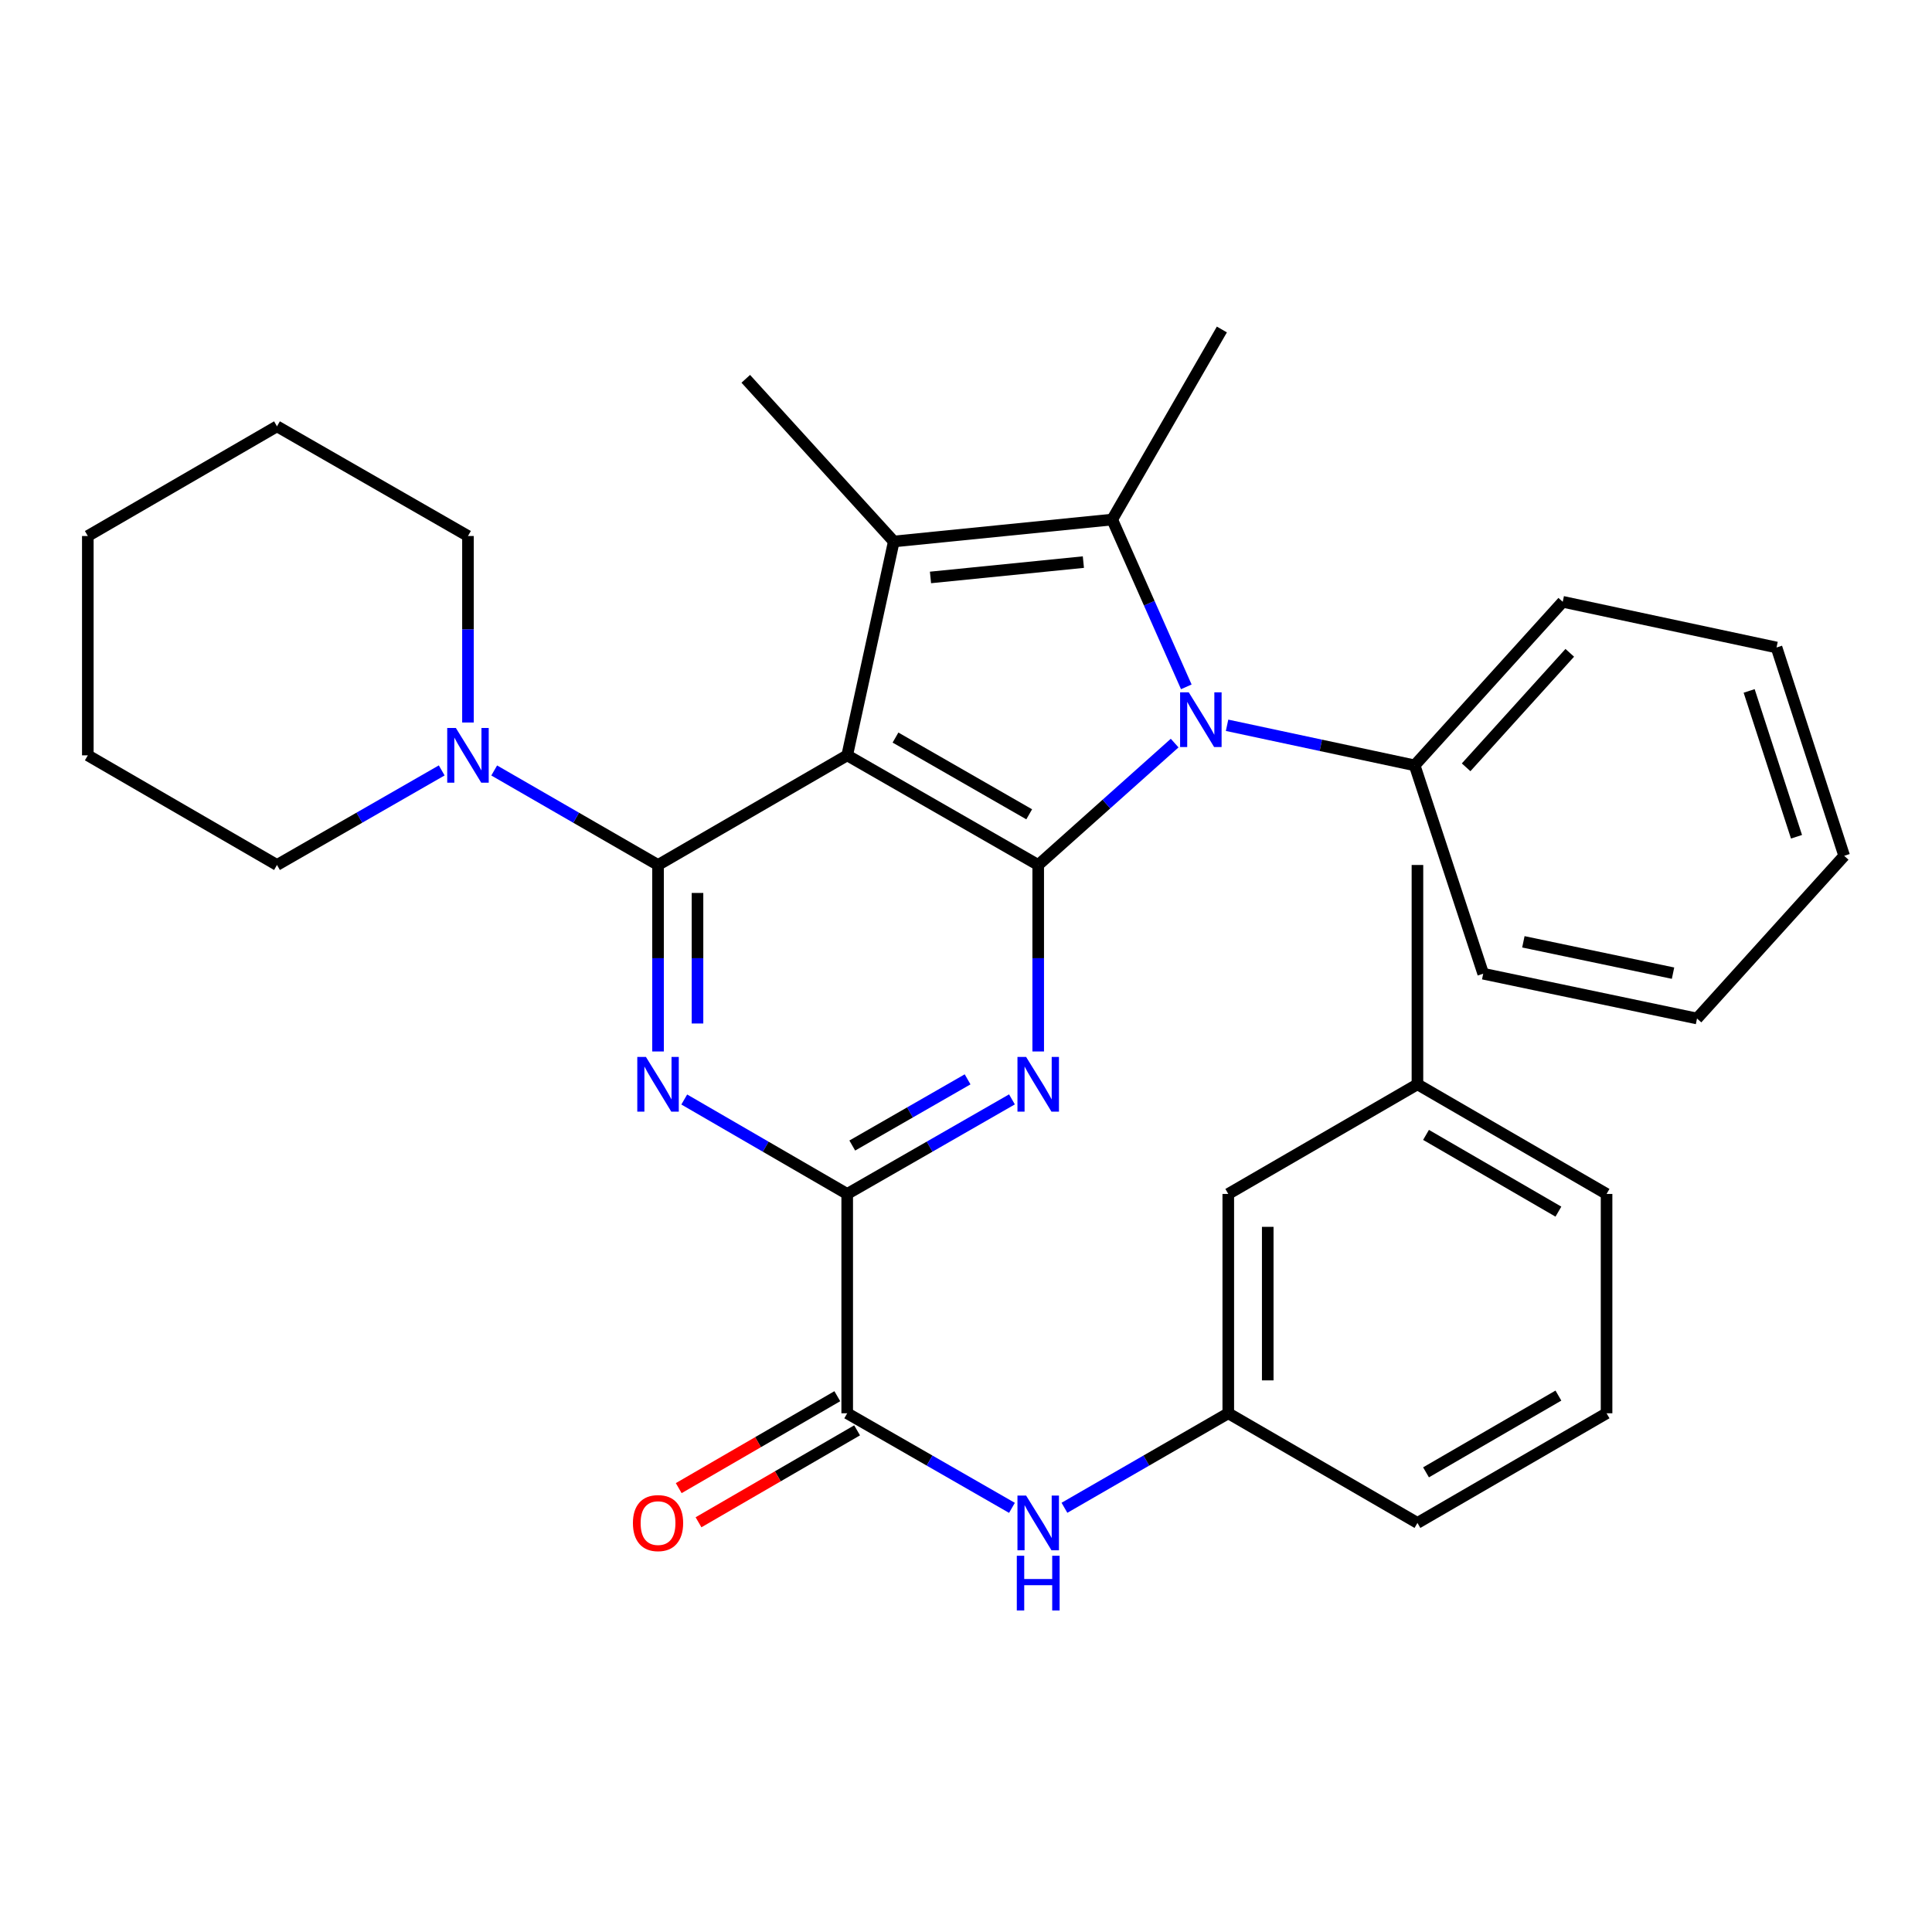 <?xml version='1.0' encoding='iso-8859-1'?>
<svg version='1.1' baseProfile='full'
              xmlns='http://www.w3.org/2000/svg'
                      xmlns:rdkit='http://www.rdkit.org/xml'
                      xmlns:xlink='http://www.w3.org/1999/xlink'
                  xml:space='preserve'
width='1000px' height='1000px' viewBox='0 0 1000 1000'>
<!-- END OF HEADER -->
<rect style='opacity:1.0;fill:#FFFFFF;stroke:none' width='1000' height='1000' x='0' y='0'> </rect>
<path class='bond-0' d='M 438.511,390.966 L 537.377,447.712' style='fill:none;fill-rule:evenodd;stroke:#000000;stroke-width:6px;stroke-linecap:butt;stroke-linejoin:miter;stroke-opacity:1' />
<path class='bond-0' d='M 463.508,381.764 L 532.714,421.486' style='fill:none;fill-rule:evenodd;stroke:#000000;stroke-width:6px;stroke-linecap:butt;stroke-linejoin:miter;stroke-opacity:1' />
<path class='bond-1' d='M 438.511,390.966 L 340.599,447.712' style='fill:none;fill-rule:evenodd;stroke:#000000;stroke-width:6px;stroke-linecap:butt;stroke-linejoin:miter;stroke-opacity:1' />
<path class='bond-3' d='M 438.511,390.966 L 462.623,280.266' style='fill:none;fill-rule:evenodd;stroke:#000000;stroke-width:6px;stroke-linecap:butt;stroke-linejoin:miter;stroke-opacity:1' />
<path class='bond-2' d='M 537.377,447.712 L 572.687,416.166' style='fill:none;fill-rule:evenodd;stroke:#000000;stroke-width:6px;stroke-linecap:butt;stroke-linejoin:miter;stroke-opacity:1' />
<path class='bond-2' d='M 572.687,416.166 L 607.997,384.621' style='fill:none;fill-rule:evenodd;stroke:#0000FF;stroke-width:6px;stroke-linecap:butt;stroke-linejoin:miter;stroke-opacity:1' />
<path class='bond-5' d='M 537.377,447.712 L 537.377,495.976' style='fill:none;fill-rule:evenodd;stroke:#000000;stroke-width:6px;stroke-linecap:butt;stroke-linejoin:miter;stroke-opacity:1' />
<path class='bond-5' d='M 537.377,495.976 L 537.377,544.239' style='fill:none;fill-rule:evenodd;stroke:#0000FF;stroke-width:6px;stroke-linecap:butt;stroke-linejoin:miter;stroke-opacity:1' />
<path class='bond-6' d='M 340.599,447.712 L 340.599,495.976' style='fill:none;fill-rule:evenodd;stroke:#000000;stroke-width:6px;stroke-linecap:butt;stroke-linejoin:miter;stroke-opacity:1' />
<path class='bond-6' d='M 340.599,495.976 L 340.599,544.239' style='fill:none;fill-rule:evenodd;stroke:#0000FF;stroke-width:6px;stroke-linecap:butt;stroke-linejoin:miter;stroke-opacity:1' />
<path class='bond-6' d='M 361.023,462.191 L 361.023,495.976' style='fill:none;fill-rule:evenodd;stroke:#000000;stroke-width:6px;stroke-linecap:butt;stroke-linejoin:miter;stroke-opacity:1' />
<path class='bond-6' d='M 361.023,495.976 L 361.023,529.76' style='fill:none;fill-rule:evenodd;stroke:#0000FF;stroke-width:6px;stroke-linecap:butt;stroke-linejoin:miter;stroke-opacity:1' />
<path class='bond-9' d='M 340.599,447.712 L 298.2,423.255' style='fill:none;fill-rule:evenodd;stroke:#000000;stroke-width:6px;stroke-linecap:butt;stroke-linejoin:miter;stroke-opacity:1' />
<path class='bond-9' d='M 298.2,423.255 L 255.8,398.799' style='fill:none;fill-rule:evenodd;stroke:#0000FF;stroke-width:6px;stroke-linecap:butt;stroke-linejoin:miter;stroke-opacity:1' />
<path class='bond-11' d='M 635.128,375.404 L 683.677,385.778' style='fill:none;fill-rule:evenodd;stroke:#0000FF;stroke-width:6px;stroke-linecap:butt;stroke-linejoin:miter;stroke-opacity:1' />
<path class='bond-11' d='M 683.677,385.778 L 732.226,396.151' style='fill:none;fill-rule:evenodd;stroke:#000000;stroke-width:6px;stroke-linecap:butt;stroke-linejoin:miter;stroke-opacity:1' />
<path class='bond-32' d='M 614.032,355.512 L 594.852,312.215' style='fill:none;fill-rule:evenodd;stroke:#0000FF;stroke-width:6px;stroke-linecap:butt;stroke-linejoin:miter;stroke-opacity:1' />
<path class='bond-32' d='M 594.852,312.215 L 575.672,268.919' style='fill:none;fill-rule:evenodd;stroke:#000000;stroke-width:6px;stroke-linecap:butt;stroke-linejoin:miter;stroke-opacity:1' />
<path class='bond-4' d='M 462.623,280.266 L 575.672,268.919' style='fill:none;fill-rule:evenodd;stroke:#000000;stroke-width:6px;stroke-linecap:butt;stroke-linejoin:miter;stroke-opacity:1' />
<path class='bond-4' d='M 481.62,298.886 L 560.755,290.943' style='fill:none;fill-rule:evenodd;stroke:#000000;stroke-width:6px;stroke-linecap:butt;stroke-linejoin:miter;stroke-opacity:1' />
<path class='bond-14' d='M 462.623,280.266 L 386.009,196.072' style='fill:none;fill-rule:evenodd;stroke:#000000;stroke-width:6px;stroke-linecap:butt;stroke-linejoin:miter;stroke-opacity:1' />
<path class='bond-15' d='M 575.672,268.919 L 632.441,170.541' style='fill:none;fill-rule:evenodd;stroke:#000000;stroke-width:6px;stroke-linecap:butt;stroke-linejoin:miter;stroke-opacity:1' />
<path class='bond-33' d='M 523.787,569.038 L 481.149,593.51' style='fill:none;fill-rule:evenodd;stroke:#0000FF;stroke-width:6px;stroke-linecap:butt;stroke-linejoin:miter;stroke-opacity:1' />
<path class='bond-33' d='M 481.149,593.51 L 438.511,617.983' style='fill:none;fill-rule:evenodd;stroke:#000000;stroke-width:6px;stroke-linecap:butt;stroke-linejoin:miter;stroke-opacity:1' />
<path class='bond-33' d='M 500.828,558.666 L 470.982,575.797' style='fill:none;fill-rule:evenodd;stroke:#0000FF;stroke-width:6px;stroke-linecap:butt;stroke-linejoin:miter;stroke-opacity:1' />
<path class='bond-33' d='M 470.982,575.797 L 441.135,592.928' style='fill:none;fill-rule:evenodd;stroke:#000000;stroke-width:6px;stroke-linecap:butt;stroke-linejoin:miter;stroke-opacity:1' />
<path class='bond-7' d='M 354.168,569.102 L 396.34,593.542' style='fill:none;fill-rule:evenodd;stroke:#0000FF;stroke-width:6px;stroke-linecap:butt;stroke-linejoin:miter;stroke-opacity:1' />
<path class='bond-7' d='M 396.34,593.542 L 438.511,617.983' style='fill:none;fill-rule:evenodd;stroke:#000000;stroke-width:6px;stroke-linecap:butt;stroke-linejoin:miter;stroke-opacity:1' />
<path class='bond-8' d='M 438.511,617.983 L 438.511,731.509' style='fill:none;fill-rule:evenodd;stroke:#000000;stroke-width:6px;stroke-linecap:butt;stroke-linejoin:miter;stroke-opacity:1' />
<path class='bond-10' d='M 438.511,731.509 L 481.149,755.987' style='fill:none;fill-rule:evenodd;stroke:#000000;stroke-width:6px;stroke-linecap:butt;stroke-linejoin:miter;stroke-opacity:1' />
<path class='bond-10' d='M 481.149,755.987 L 523.787,780.464' style='fill:none;fill-rule:evenodd;stroke:#0000FF;stroke-width:6px;stroke-linecap:butt;stroke-linejoin:miter;stroke-opacity:1' />
<path class='bond-12' d='M 433.39,722.674 L 392.348,746.465' style='fill:none;fill-rule:evenodd;stroke:#000000;stroke-width:6px;stroke-linecap:butt;stroke-linejoin:miter;stroke-opacity:1' />
<path class='bond-12' d='M 392.348,746.465 L 351.307,770.255' style='fill:none;fill-rule:evenodd;stroke:#FF0000;stroke-width:6px;stroke-linecap:butt;stroke-linejoin:miter;stroke-opacity:1' />
<path class='bond-12' d='M 443.633,740.344 L 402.591,764.135' style='fill:none;fill-rule:evenodd;stroke:#000000;stroke-width:6px;stroke-linecap:butt;stroke-linejoin:miter;stroke-opacity:1' />
<path class='bond-12' d='M 402.591,764.135 L 361.55,787.926' style='fill:none;fill-rule:evenodd;stroke:#FF0000;stroke-width:6px;stroke-linecap:butt;stroke-linejoin:miter;stroke-opacity:1' />
<path class='bond-18' d='M 242.221,373.968 L 242.221,325.704' style='fill:none;fill-rule:evenodd;stroke:#0000FF;stroke-width:6px;stroke-linecap:butt;stroke-linejoin:miter;stroke-opacity:1' />
<path class='bond-18' d='M 242.221,325.704 L 242.221,277.44' style='fill:none;fill-rule:evenodd;stroke:#000000;stroke-width:6px;stroke-linecap:butt;stroke-linejoin:miter;stroke-opacity:1' />
<path class='bond-19' d='M 228.632,398.767 L 185.999,423.239' style='fill:none;fill-rule:evenodd;stroke:#0000FF;stroke-width:6px;stroke-linecap:butt;stroke-linejoin:miter;stroke-opacity:1' />
<path class='bond-19' d='M 185.999,423.239 L 143.367,447.712' style='fill:none;fill-rule:evenodd;stroke:#000000;stroke-width:6px;stroke-linecap:butt;stroke-linejoin:miter;stroke-opacity:1' />
<path class='bond-13' d='M 550.956,780.432 L 593.355,755.97' style='fill:none;fill-rule:evenodd;stroke:#0000FF;stroke-width:6px;stroke-linecap:butt;stroke-linejoin:miter;stroke-opacity:1' />
<path class='bond-13' d='M 593.355,755.97 L 635.754,731.509' style='fill:none;fill-rule:evenodd;stroke:#000000;stroke-width:6px;stroke-linecap:butt;stroke-linejoin:miter;stroke-opacity:1' />
<path class='bond-22' d='M 732.226,396.151 L 808.863,311.492' style='fill:none;fill-rule:evenodd;stroke:#000000;stroke-width:6px;stroke-linecap:butt;stroke-linejoin:miter;stroke-opacity:1' />
<path class='bond-22' d='M 758.863,397.16 L 812.509,337.898' style='fill:none;fill-rule:evenodd;stroke:#000000;stroke-width:6px;stroke-linecap:butt;stroke-linejoin:miter;stroke-opacity:1' />
<path class='bond-23' d='M 732.226,396.151 L 767.707,503.992' style='fill:none;fill-rule:evenodd;stroke:#000000;stroke-width:6px;stroke-linecap:butt;stroke-linejoin:miter;stroke-opacity:1' />
<path class='bond-16' d='M 635.754,731.509 L 635.754,617.983' style='fill:none;fill-rule:evenodd;stroke:#000000;stroke-width:6px;stroke-linecap:butt;stroke-linejoin:miter;stroke-opacity:1' />
<path class='bond-16' d='M 656.179,714.48 L 656.179,635.012' style='fill:none;fill-rule:evenodd;stroke:#000000;stroke-width:6px;stroke-linecap:butt;stroke-linejoin:miter;stroke-opacity:1' />
<path class='bond-21' d='M 635.754,731.509 L 733.667,788.266' style='fill:none;fill-rule:evenodd;stroke:#000000;stroke-width:6px;stroke-linecap:butt;stroke-linejoin:miter;stroke-opacity:1' />
<path class='bond-17' d='M 635.754,617.983 L 733.667,561.237' style='fill:none;fill-rule:evenodd;stroke:#000000;stroke-width:6px;stroke-linecap:butt;stroke-linejoin:miter;stroke-opacity:1' />
<path class='bond-25' d='M 733.667,561.237 L 733.667,447.712' style='fill:none;fill-rule:evenodd;stroke:#000000;stroke-width:6px;stroke-linecap:butt;stroke-linejoin:miter;stroke-opacity:1' />
<path class='bond-36' d='M 733.667,561.237 L 831.556,617.983' style='fill:none;fill-rule:evenodd;stroke:#000000;stroke-width:6px;stroke-linecap:butt;stroke-linejoin:miter;stroke-opacity:1' />
<path class='bond-36' d='M 738.107,587.419 L 806.63,627.142' style='fill:none;fill-rule:evenodd;stroke:#000000;stroke-width:6px;stroke-linecap:butt;stroke-linejoin:miter;stroke-opacity:1' />
<path class='bond-27' d='M 242.221,277.44 L 143.367,220.672' style='fill:none;fill-rule:evenodd;stroke:#000000;stroke-width:6px;stroke-linecap:butt;stroke-linejoin:miter;stroke-opacity:1' />
<path class='bond-26' d='M 143.367,447.712 L 45.455,390.966' style='fill:none;fill-rule:evenodd;stroke:#000000;stroke-width:6px;stroke-linecap:butt;stroke-linejoin:miter;stroke-opacity:1' />
<path class='bond-20' d='M 831.556,731.509 L 733.667,788.266' style='fill:none;fill-rule:evenodd;stroke:#000000;stroke-width:6px;stroke-linecap:butt;stroke-linejoin:miter;stroke-opacity:1' />
<path class='bond-20' d='M 806.628,722.353 L 738.105,762.083' style='fill:none;fill-rule:evenodd;stroke:#000000;stroke-width:6px;stroke-linecap:butt;stroke-linejoin:miter;stroke-opacity:1' />
<path class='bond-24' d='M 831.556,731.509 L 831.556,617.983' style='fill:none;fill-rule:evenodd;stroke:#000000;stroke-width:6px;stroke-linecap:butt;stroke-linejoin:miter;stroke-opacity:1' />
<path class='bond-29' d='M 808.863,311.492 L 919.529,335.139' style='fill:none;fill-rule:evenodd;stroke:#000000;stroke-width:6px;stroke-linecap:butt;stroke-linejoin:miter;stroke-opacity:1' />
<path class='bond-28' d='M 767.707,503.992 L 878.374,527.174' style='fill:none;fill-rule:evenodd;stroke:#000000;stroke-width:6px;stroke-linecap:butt;stroke-linejoin:miter;stroke-opacity:1' />
<path class='bond-28' d='M 788.495,487.479 L 865.961,503.706' style='fill:none;fill-rule:evenodd;stroke:#000000;stroke-width:6px;stroke-linecap:butt;stroke-linejoin:miter;stroke-opacity:1' />
<path class='bond-30' d='M 45.455,390.966 L 45.455,277.44' style='fill:none;fill-rule:evenodd;stroke:#000000;stroke-width:6px;stroke-linecap:butt;stroke-linejoin:miter;stroke-opacity:1' />
<path class='bond-34' d='M 143.367,220.672 L 45.455,277.44' style='fill:none;fill-rule:evenodd;stroke:#000000;stroke-width:6px;stroke-linecap:butt;stroke-linejoin:miter;stroke-opacity:1' />
<path class='bond-31' d='M 878.374,527.174 L 954.545,442.969' style='fill:none;fill-rule:evenodd;stroke:#000000;stroke-width:6px;stroke-linecap:butt;stroke-linejoin:miter;stroke-opacity:1' />
<path class='bond-35' d='M 919.529,335.139 L 954.545,442.969' style='fill:none;fill-rule:evenodd;stroke:#000000;stroke-width:6px;stroke-linecap:butt;stroke-linejoin:miter;stroke-opacity:1' />
<path class='bond-35' d='M 905.356,357.622 L 929.867,433.103' style='fill:none;fill-rule:evenodd;stroke:#000000;stroke-width:6px;stroke-linecap:butt;stroke-linejoin:miter;stroke-opacity:1' />
<path  class='atom-3' d='M 615.299 358.344
L 624.579 373.344
Q 625.499 374.824, 626.979 377.504
Q 628.459 380.184, 628.539 380.344
L 628.539 358.344
L 632.299 358.344
L 632.299 386.664
L 628.419 386.664
L 618.459 370.264
Q 617.299 368.344, 616.059 366.144
Q 614.859 363.944, 614.499 363.264
L 614.499 386.664
L 610.819 386.664
L 610.819 358.344
L 615.299 358.344
' fill='#0000FF'/>
<path  class='atom-6' d='M 531.117 547.077
L 540.397 562.077
Q 541.317 563.557, 542.797 566.237
Q 544.277 568.917, 544.357 569.077
L 544.357 547.077
L 548.117 547.077
L 548.117 575.397
L 544.237 575.397
L 534.277 558.997
Q 533.117 557.077, 531.877 554.877
Q 530.677 552.677, 530.317 551.997
L 530.317 575.397
L 526.637 575.397
L 526.637 547.077
L 531.117 547.077
' fill='#0000FF'/>
<path  class='atom-7' d='M 334.339 547.077
L 343.619 562.077
Q 344.539 563.557, 346.019 566.237
Q 347.499 568.917, 347.579 569.077
L 347.579 547.077
L 351.339 547.077
L 351.339 575.397
L 347.459 575.397
L 337.499 558.997
Q 336.339 557.077, 335.099 554.877
Q 333.899 552.677, 333.539 551.997
L 333.539 575.397
L 329.859 575.397
L 329.859 547.077
L 334.339 547.077
' fill='#0000FF'/>
<path  class='atom-10' d='M 235.961 376.806
L 245.241 391.806
Q 246.161 393.286, 247.641 395.966
Q 249.121 398.646, 249.201 398.806
L 249.201 376.806
L 252.961 376.806
L 252.961 405.126
L 249.081 405.126
L 239.121 388.726
Q 237.961 386.806, 236.721 384.606
Q 235.521 382.406, 235.161 381.726
L 235.161 405.126
L 231.481 405.126
L 231.481 376.806
L 235.961 376.806
' fill='#0000FF'/>
<path  class='atom-11' d='M 531.117 774.106
L 540.397 789.106
Q 541.317 790.586, 542.797 793.266
Q 544.277 795.946, 544.357 796.106
L 544.357 774.106
L 548.117 774.106
L 548.117 802.426
L 544.237 802.426
L 534.277 786.026
Q 533.117 784.106, 531.877 781.906
Q 530.677 779.706, 530.317 779.026
L 530.317 802.426
L 526.637 802.426
L 526.637 774.106
L 531.117 774.106
' fill='#0000FF'/>
<path  class='atom-11' d='M 526.297 805.258
L 530.137 805.258
L 530.137 817.298
L 544.617 817.298
L 544.617 805.258
L 548.457 805.258
L 548.457 833.578
L 544.617 833.578
L 544.617 820.498
L 530.137 820.498
L 530.137 833.578
L 526.297 833.578
L 526.297 805.258
' fill='#0000FF'/>
<path  class='atom-13' d='M 327.599 788.346
Q 327.599 781.546, 330.959 777.746
Q 334.319 773.946, 340.599 773.946
Q 346.879 773.946, 350.239 777.746
Q 353.599 781.546, 353.599 788.346
Q 353.599 795.226, 350.199 799.146
Q 346.799 803.026, 340.599 803.026
Q 334.359 803.026, 330.959 799.146
Q 327.599 795.266, 327.599 788.346
M 340.599 799.826
Q 344.919 799.826, 347.239 796.946
Q 349.599 794.026, 349.599 788.346
Q 349.599 782.786, 347.239 779.986
Q 344.919 777.146, 340.599 777.146
Q 336.279 777.146, 333.919 779.946
Q 331.599 782.746, 331.599 788.346
Q 331.599 794.066, 333.919 796.946
Q 336.279 799.826, 340.599 799.826
' fill='#FF0000'/>
</svg>
